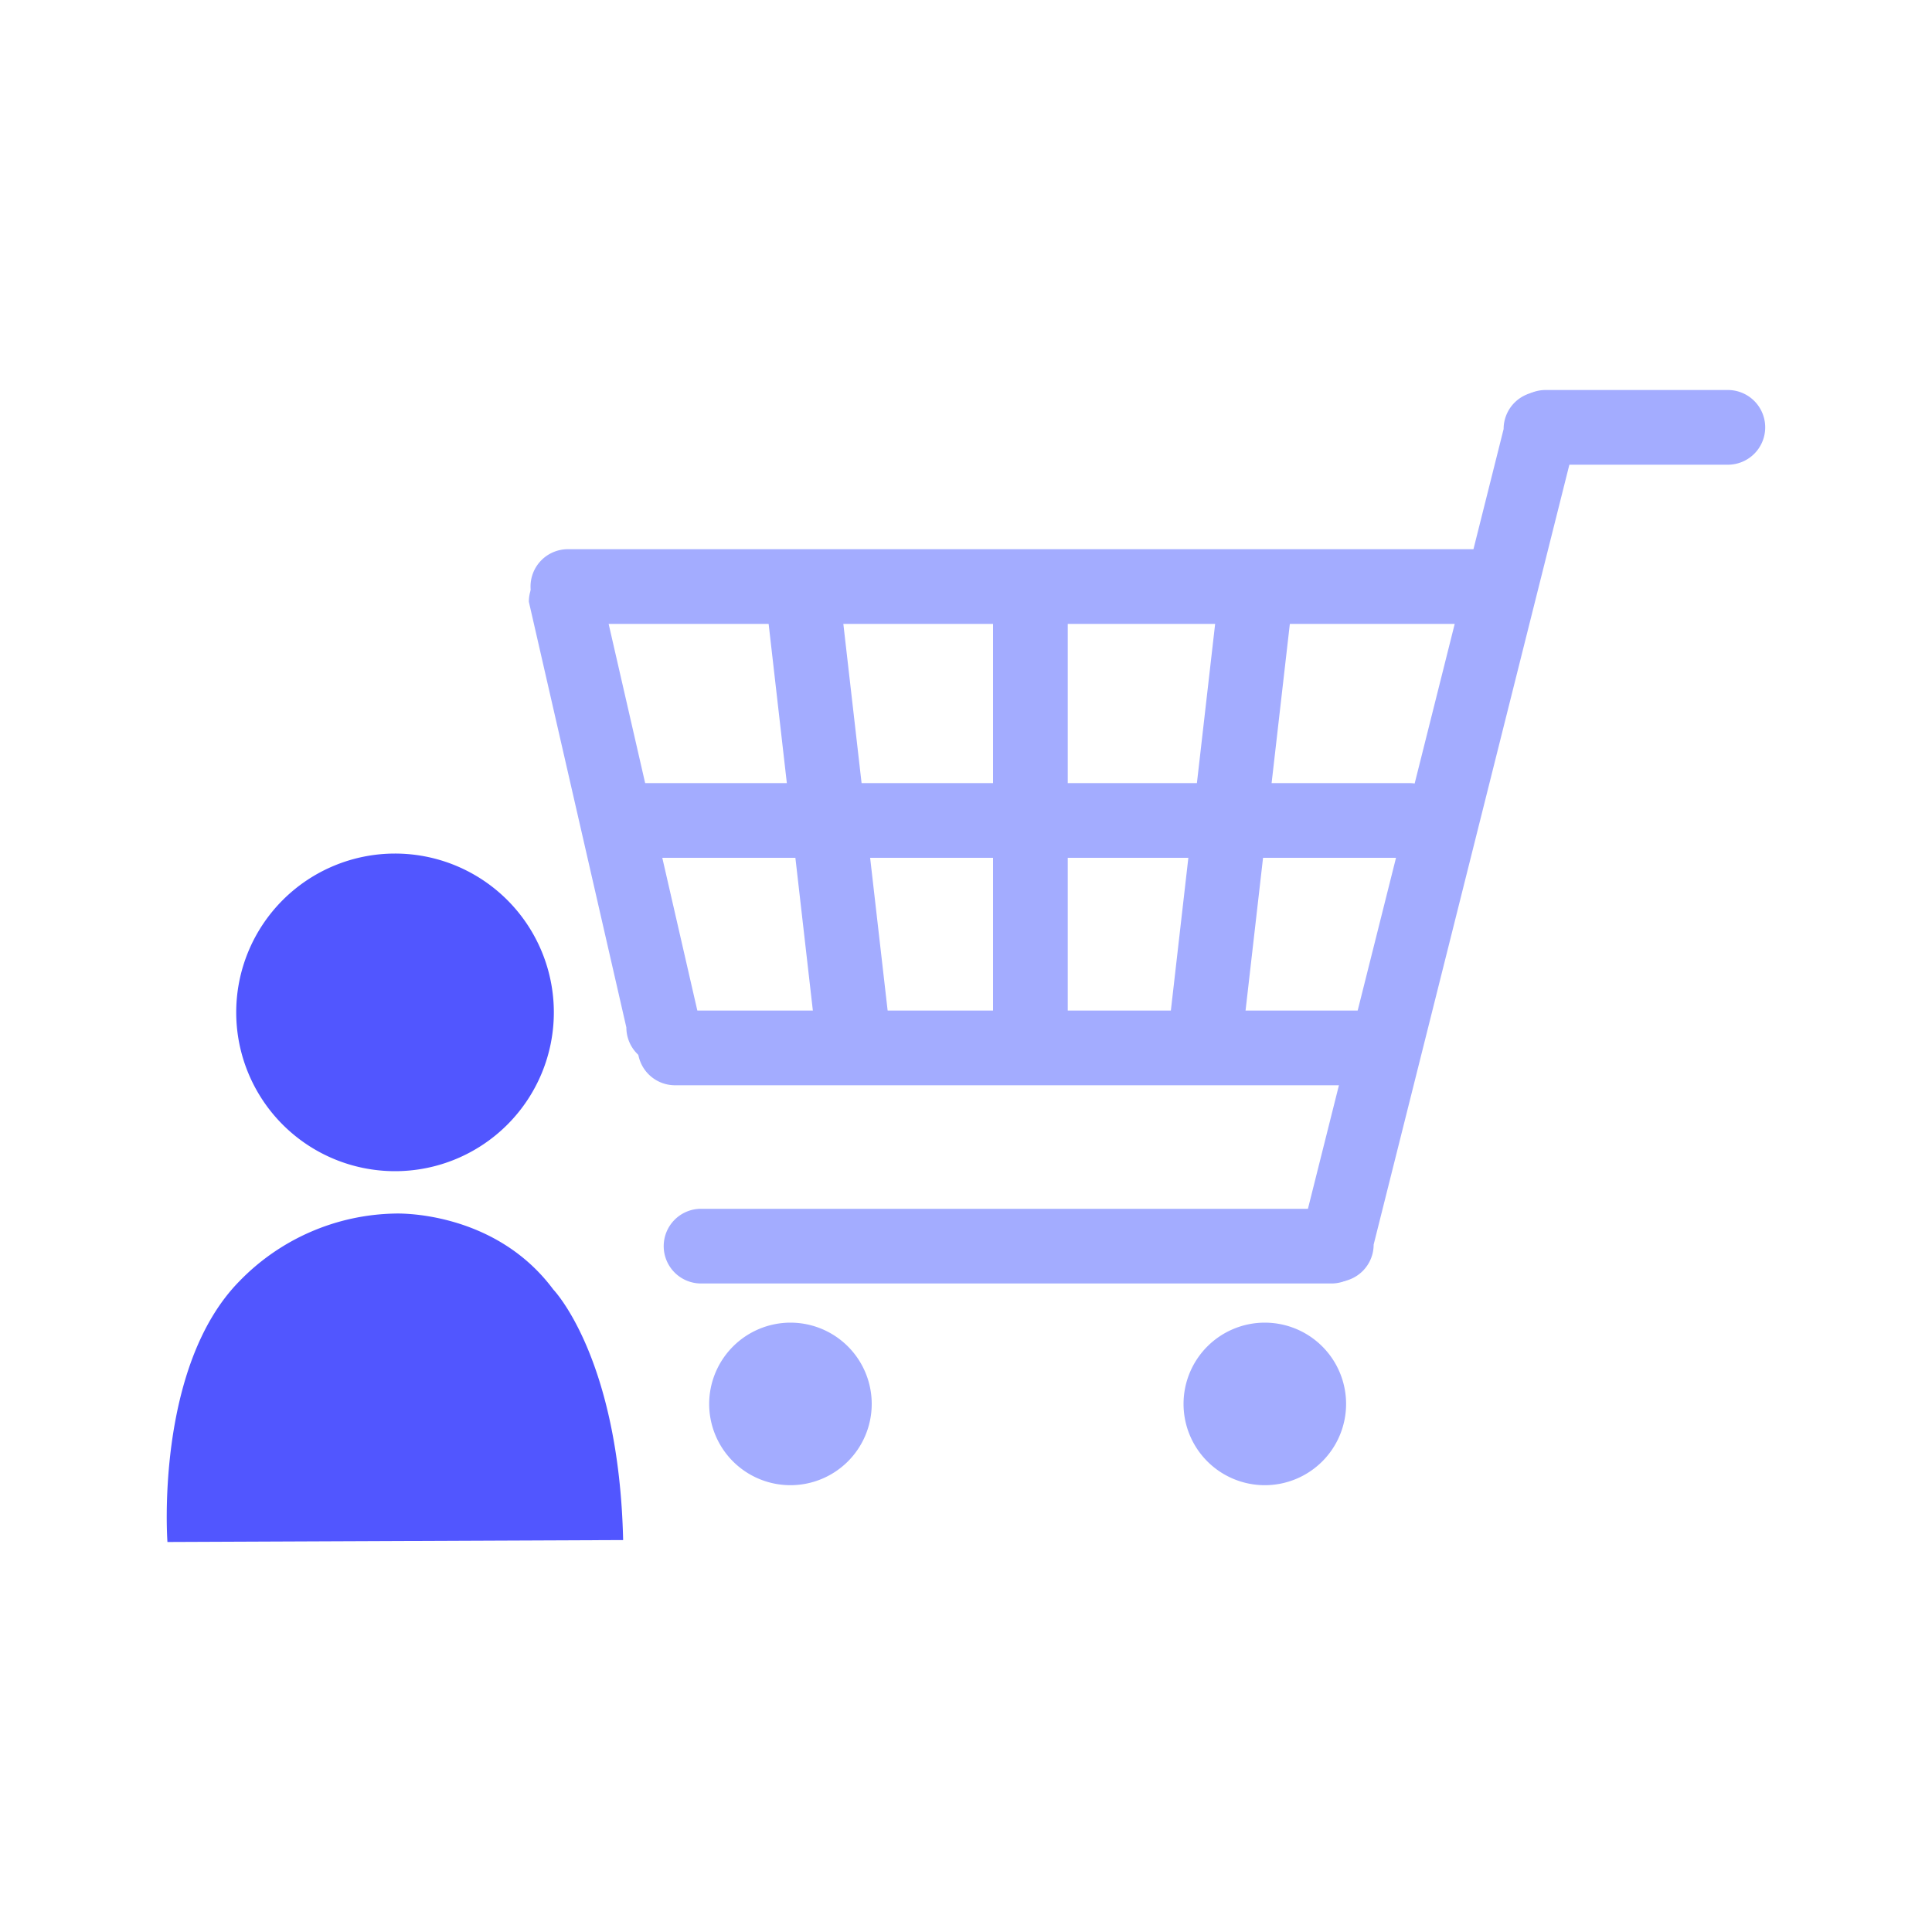 <svg xmlns="http://www.w3.org/2000/svg" viewBox="0 0 150 150"><rect width="150" height="150" fill="none"/><path d="M117.12,33.18a2.9,2.9,0,0,0,2.9,2.9h14.13a2.9,2.9,0,0,0,2.9-2.9h0a2.9,2.9,0,0,0-2.9-2.9H120a2.9,2.9,0,0,0-2.9,2.9Z" fill="#a3acff"/><path d="M51.53,96.75a2.9,2.9,0,0,0,2.9,2.9h48.94a2.9,2.9,0,0,0,2.9-2.9h0a2.9,2.9,0,0,0-2.9-2.9H54.43a2.9,2.9,0,0,0-2.9,2.9Z" fill="#a3acff"/><path d="M41.19,45.54a2.9,2.9,0,0,0,2.9,2.9H115a2.9,2.9,0,0,0,2.9-2.9h0a2.9,2.9,0,0,0-2.9-2.9H44.09a2.9,2.9,0,0,0-2.9,2.9Z" fill="#a3acff"/><path d="M46.23,63.7a2.9,2.9,0,0,0,2.9,2.9h60.29a2.9,2.9,0,0,0,2.9-2.9h0a2.9,2.9,0,0,0-2.9-2.9H49.13a2.9,2.9,0,0,0-2.9,2.9Z" fill="#a3acff"/><path d="M49.51,81.36a2.9,2.9,0,0,0,2.9,2.9h54.24a2.9,2.9,0,0,0,2.9-2.9h0a2.9,2.9,0,0,0-2.9-2.9H52.41a2.9,2.9,0,0,0-2.9,2.9Z" fill="#a3acff"/><path d="M80,82.62a2.9,2.9,0,0,0,2.9-2.9v-33a2.9,2.9,0,0,0-2.9-2.9h0a2.89,2.89,0,0,0-2.9,2.9v33A2.89,2.89,0,0,0,80,82.62Z" fill="#a3acff"/><path d="M93.66,82.62a2.9,2.9,0,0,0,2.9-2.9l3.78-33a2.9,2.9,0,0,0-2.9-2.9h0a2.9,2.9,0,0,0-2.9,2.9L90.76,79.73a2.9,2.9,0,0,0,2.9,2.9Z" fill="#a3acff"/><path d="M66.16,82.62a2.9,2.9,0,0,0,2.9-2.9l-3.78-33a2.9,2.9,0,0,0-2.9-2.9h0a2.89,2.89,0,0,0-2.9,2.9l3.78,33.05a2.9,2.9,0,0,0,2.9,2.9Z" fill="#a3acff"/><path d="M51.53,82.62a2.9,2.9,0,0,0,2.9-2.9l-7.57-33a2.9,2.9,0,0,0-2.9-2.9h0a2.9,2.9,0,0,0-2.9,2.9l7.57,33.05a2.9,2.9,0,0,0,2.9,2.9Z" fill="#a3acff"/><path d="M103.75,99.53a2.9,2.9,0,0,0,2.9-2.9l15.89-63.32a2.9,2.9,0,0,0-2.9-2.9h0a2.9,2.9,0,0,0-2.9,2.9L100.85,96.63A2.9,2.9,0,0,0,103.75,99.53Z" fill="#a3acff"/><path d="M91.89,109a6.31,6.31,0,1,0,6.31-6.31h0A6.31,6.31,0,0,0,91.89,109Z" fill="#a3acff"/><path d="M55.06,109a6.31,6.31,0,1,0,6.31-6.31A6.32,6.32,0,0,0,55.06,109Z" fill="#a3acff"/><path d="M43,78.59A12.33,12.33,0,1,1,30.66,66.27h0A12.33,12.33,0,0,1,43,78.59Z" fill="#5156ff"/><path d="M13,119.72s-1-13.54,5.58-20.24a17.25,17.25,0,0,1,12.11-5.26s7.65-.32,12.27,5.9c0,0,5.1,5.26,5.42,19.45Z" fill="#5156ff"/></svg>